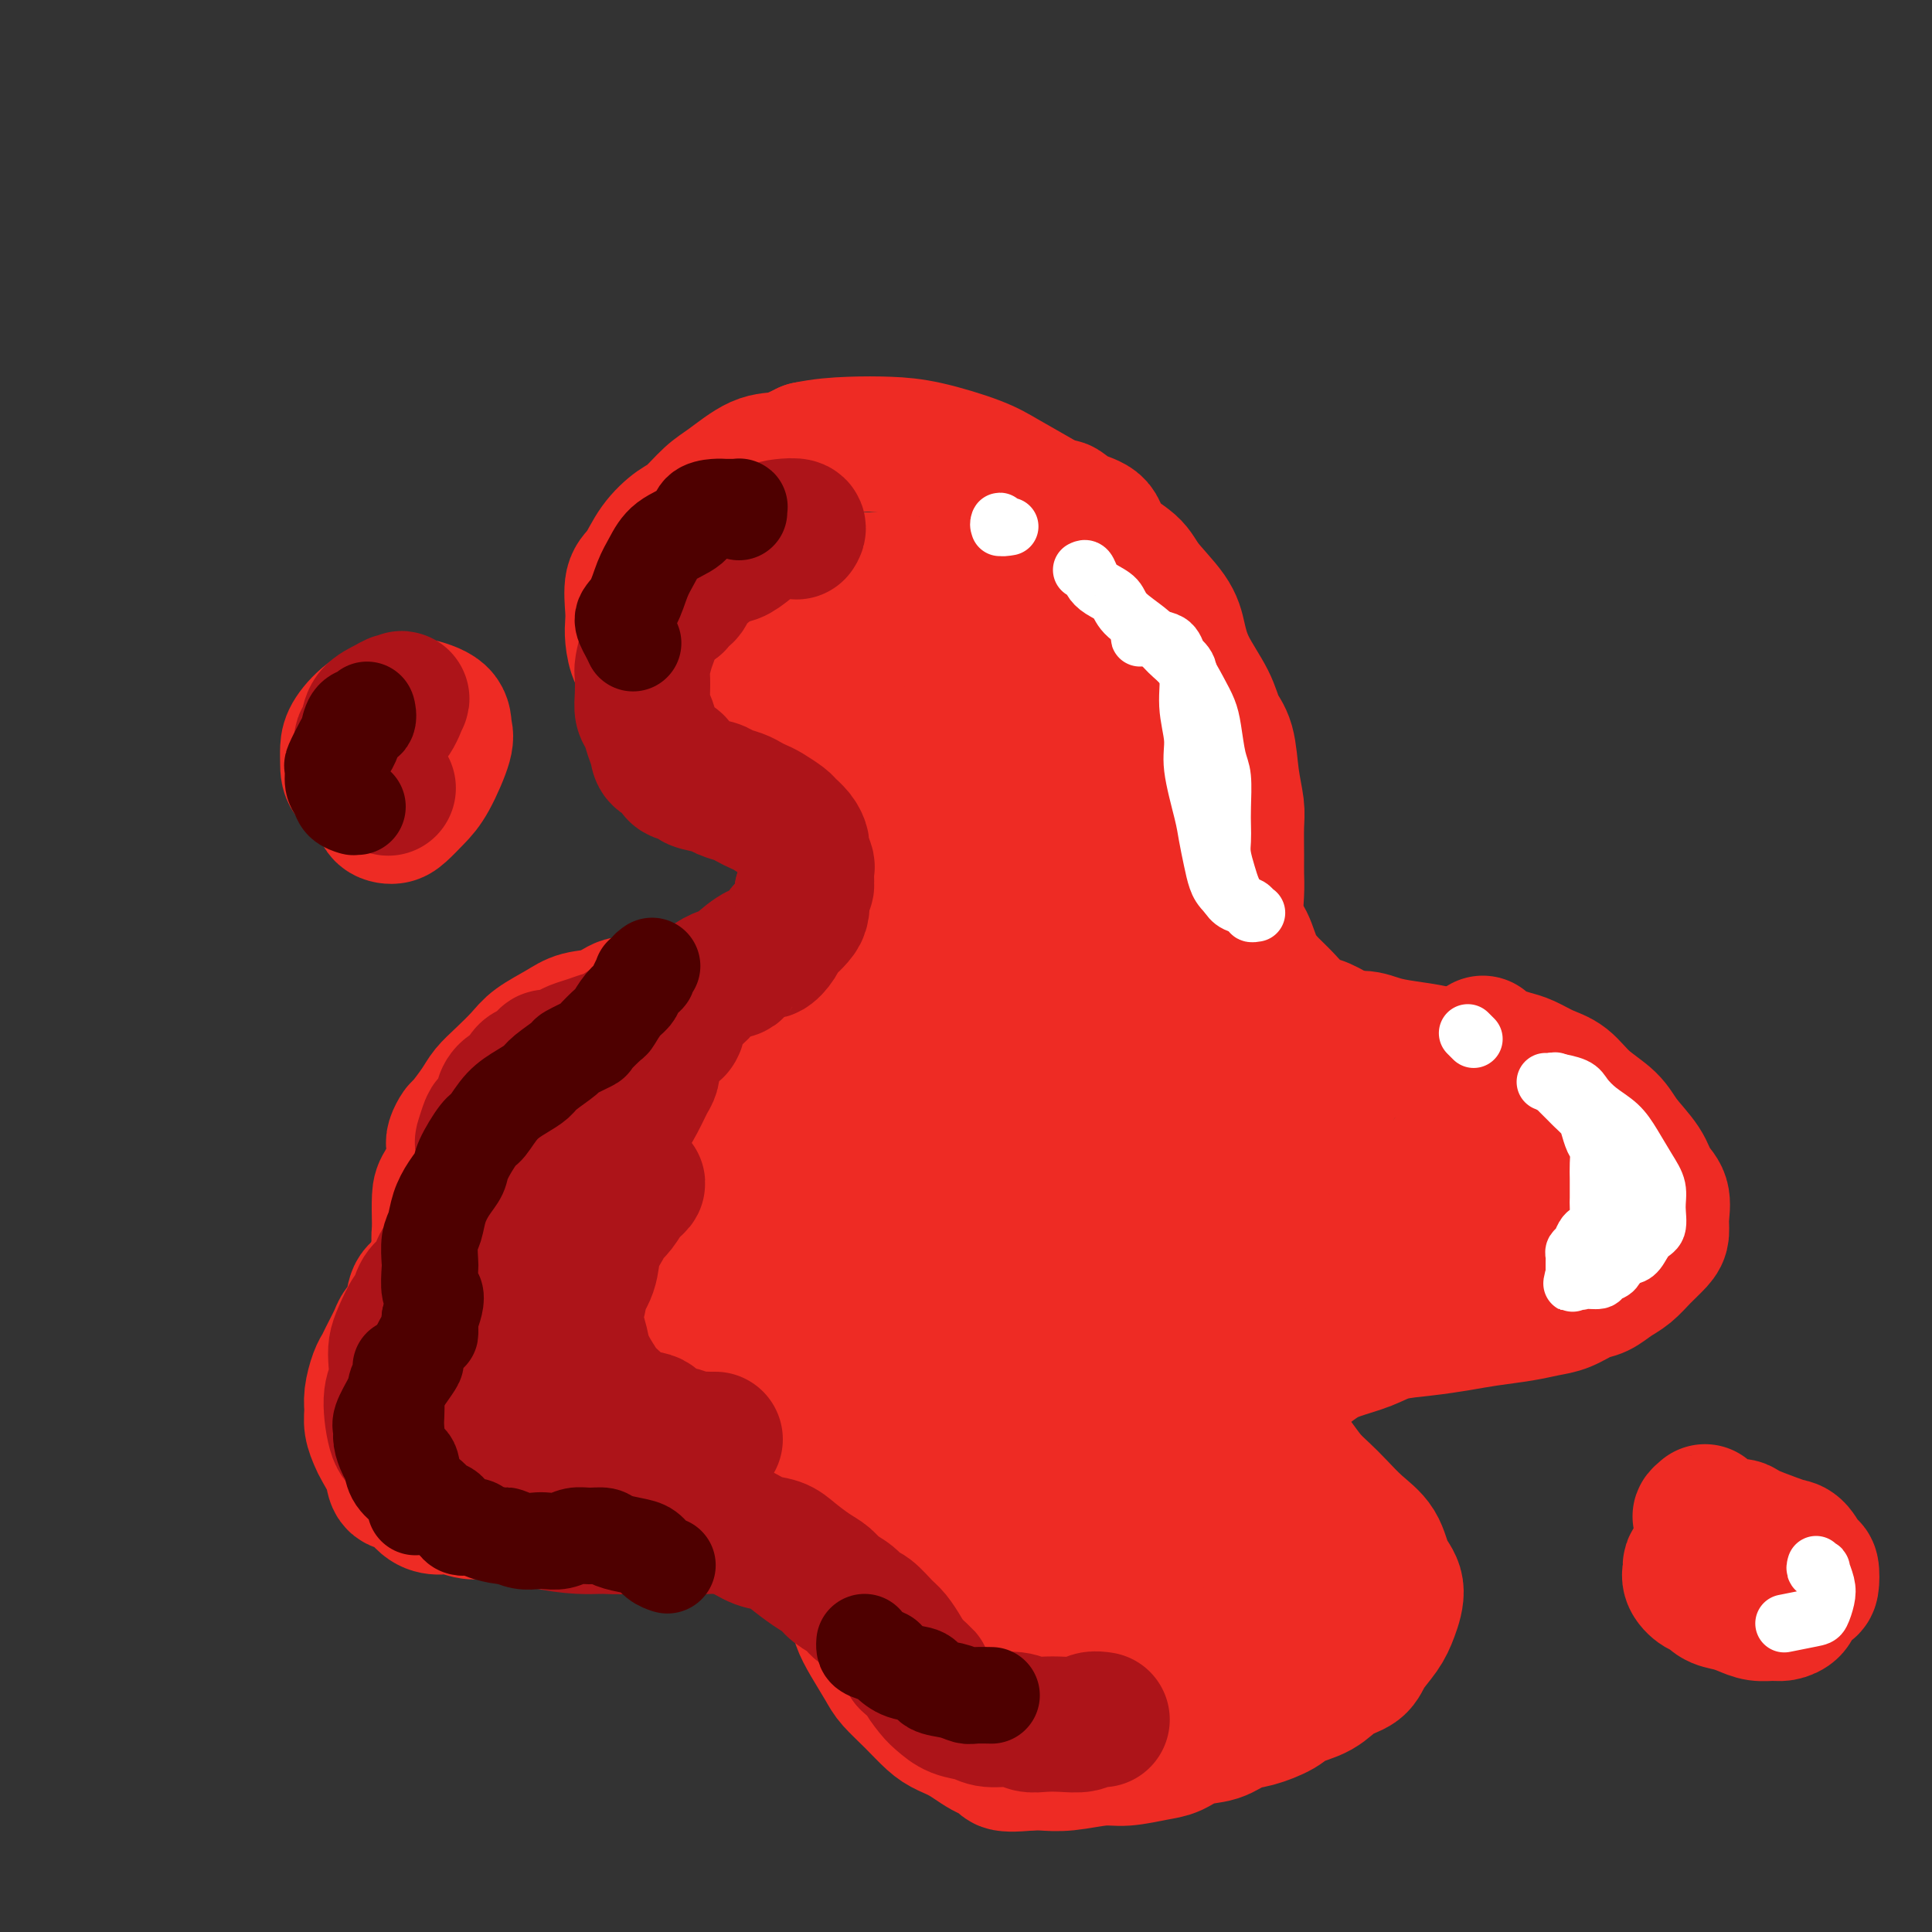 <svg viewBox='0 0 400 400' version='1.1' xmlns='http://www.w3.org/2000/svg' xmlns:xlink='http://www.w3.org/1999/xlink'><rect x="0" y="0" width="400" height="400" fill="#333333" stroke="none"/><g fill='none' stroke='rgb(238,43,36)' stroke-width='28' stroke-linecap='round' stroke-linejoin='round'><path d='M94,261c-0.455,0.080 -0.910,0.159 -1,0c-0.090,-0.159 0.186,-0.557 0,-1c-0.186,-0.443 -0.834,-0.931 -1,-1c-0.166,-0.069 0.151,0.280 0,0c-0.151,-0.280 -0.771,-1.189 -1,-2c-0.229,-0.811 -0.065,-1.525 0,-2c0.065,-0.475 0.033,-0.710 0,-2c-0.033,-1.290 -0.068,-3.635 0,-5c0.068,-1.365 0.239,-1.751 1,-3c0.761,-1.249 2.111,-3.360 3,-5c0.889,-1.640 1.318,-2.810 2,-4c0.682,-1.190 1.618,-2.400 3,-4c1.382,-1.600 3.211,-3.592 5,-5c1.789,-1.408 3.537,-2.234 5,-3c1.463,-0.766 2.639,-1.473 4,-2c1.361,-0.527 2.905,-0.873 4,-1c1.095,-0.127 1.741,-0.036 2,0c0.259,0.036 0.129,0.018 0,0'/><path d='M94,239c0.002,-0.306 0.004,-0.611 0,-1c-0.004,-0.389 -0.014,-0.861 0,-1c0.014,-0.139 0.052,0.055 0,0c-0.052,-0.055 -0.194,-0.360 0,-1c0.194,-0.640 0.725,-1.615 1,-2c0.275,-0.385 0.293,-0.179 1,-1c0.707,-0.821 2.102,-2.670 3,-4c0.898,-1.330 1.300,-2.141 2,-3c0.700,-0.859 1.697,-1.764 3,-3c1.303,-1.236 2.911,-2.802 4,-4c1.089,-1.198 1.661,-2.028 3,-3c1.339,-0.972 3.447,-2.087 5,-3c1.553,-0.913 2.550,-1.625 4,-2c1.450,-0.375 3.354,-0.412 5,-1c1.646,-0.588 3.036,-1.728 4,-2c0.964,-0.272 1.502,0.324 3,0c1.498,-0.324 3.955,-1.569 6,-2c2.045,-0.431 3.676,-0.047 5,0c1.324,0.047 2.339,-0.244 4,-1c1.661,-0.756 3.967,-1.977 6,-3c2.033,-1.023 3.795,-1.847 6,-3c2.205,-1.153 4.855,-2.635 7,-4c2.145,-1.365 3.785,-2.614 5,-4c1.215,-1.386 2.005,-2.909 3,-5c0.995,-2.091 2.194,-4.749 3,-7c0.806,-2.251 1.220,-4.094 1,-6c-0.220,-1.906 -1.072,-3.875 -2,-6c-0.928,-2.125 -1.931,-4.406 -3,-6c-1.069,-1.594 -2.204,-2.499 -4,-4c-1.796,-1.501 -4.253,-3.596 -6,-5c-1.747,-1.404 -2.785,-2.115 -4,-3c-1.215,-0.885 -2.608,-1.942 -4,-3'/><path d='M155,146c-4.187,-3.641 -4.153,-2.244 -5,-2c-0.847,0.244 -2.574,-0.665 -4,-1c-1.426,-0.335 -2.550,-0.096 -3,0c-0.450,0.096 -0.225,0.048 0,0'/><path d='M175,160c-0.748,0.082 -1.495,0.164 -2,0c-0.505,-0.164 -0.767,-0.572 -1,-1c-0.233,-0.428 -0.437,-0.874 -1,-1c-0.563,-0.126 -1.486,0.069 -2,0c-0.514,-0.069 -0.619,-0.404 -1,-1c-0.381,-0.596 -1.040,-1.455 -2,-2c-0.960,-0.545 -2.223,-0.775 -3,-1c-0.777,-0.225 -1.068,-0.444 -2,-1c-0.932,-0.556 -2.504,-1.449 -4,-2c-1.496,-0.551 -2.916,-0.761 -4,-1c-1.084,-0.239 -1.831,-0.508 -3,-1c-1.169,-0.492 -2.760,-1.206 -4,-2c-1.240,-0.794 -2.129,-1.667 -3,-2c-0.871,-0.333 -1.726,-0.126 -3,-1c-1.274,-0.874 -2.968,-2.828 -4,-4c-1.032,-1.172 -1.400,-1.561 -2,-2c-0.600,-0.439 -1.430,-0.930 -2,-2c-0.570,-1.070 -0.879,-2.721 -1,-4c-0.121,-1.279 -0.053,-2.186 0,-3c0.053,-0.814 0.090,-1.535 0,-3c-0.090,-1.465 -0.307,-3.675 0,-5c0.307,-1.325 1.138,-1.766 2,-3c0.862,-1.234 1.754,-3.263 3,-5c1.246,-1.737 2.846,-3.184 4,-4c1.154,-0.816 1.861,-1.002 3,-2c1.139,-0.998 2.708,-2.809 4,-4c1.292,-1.191 2.305,-1.763 4,-3c1.695,-1.237 4.072,-3.141 6,-4c1.928,-0.859 3.408,-0.674 5,-1c1.592,-0.326 3.296,-1.163 5,-2'/><path d='M167,93c3.192,-0.685 6.171,-0.897 9,-1c2.829,-0.103 5.508,-0.096 8,0c2.492,0.096 4.798,0.282 8,1c3.202,0.718 7.300,1.969 10,3c2.700,1.031 4.002,1.843 6,3c1.998,1.157 4.692,2.658 7,4c2.308,1.342 4.231,2.526 5,3c0.769,0.474 0.385,0.237 0,0'/><path d='M213,105c0.453,-0.003 0.907,-0.006 1,0c0.093,0.006 -0.174,0.020 0,0c0.174,-0.020 0.791,-0.074 1,0c0.209,0.074 0.011,0.275 0,0c-0.011,-0.275 0.165,-1.026 1,-1c0.835,0.026 2.328,0.828 3,1c0.672,0.172 0.523,-0.285 1,0c0.477,0.285 1.581,1.312 3,2c1.419,0.688 3.154,1.037 4,2c0.846,0.963 0.804,2.542 2,4c1.196,1.458 3.631,2.796 5,4c1.369,1.204 1.673,2.274 3,4c1.327,1.726 3.678,4.107 5,6c1.322,1.893 1.615,3.297 2,5c0.385,1.703 0.862,3.703 2,6c1.138,2.297 2.936,4.891 4,7c1.064,2.109 1.395,3.734 2,5c0.605,1.266 1.483,2.173 2,4c0.517,1.827 0.674,4.575 1,7c0.326,2.425 0.820,4.526 1,6c0.180,1.474 0.047,2.320 0,4c-0.047,1.680 -0.006,4.195 0,6c0.006,1.805 -0.021,2.902 0,4c0.021,1.098 0.092,2.198 0,4c-0.092,1.802 -0.346,4.304 0,6c0.346,1.696 1.293,2.584 2,4c0.707,1.416 1.175,3.359 2,5c0.825,1.641 2.008,2.981 3,4c0.992,1.019 1.792,1.716 3,3c1.208,1.284 2.825,3.153 4,4c1.175,0.847 1.907,0.670 3,1c1.093,0.330 2.546,1.165 4,2'/><path d='M277,214c3.115,1.726 3.902,1.041 5,1c1.098,-0.041 2.506,0.562 4,1c1.494,0.438 3.074,0.711 5,1c1.926,0.289 4.198,0.592 6,1c1.802,0.408 3.132,0.919 5,1c1.868,0.081 4.272,-0.267 6,0c1.728,0.267 2.778,1.151 4,2c1.222,0.849 2.615,1.664 4,2c1.385,0.336 2.763,0.193 4,1c1.237,0.807 2.333,2.563 3,4c0.667,1.437 0.905,2.553 1,3c0.095,0.447 0.048,0.223 0,0'/><path d='M307,216c0.270,0.335 0.539,0.671 1,1c0.461,0.329 1.113,0.653 2,1c0.887,0.347 2.010,0.718 3,1c0.990,0.282 1.848,0.476 3,1c1.152,0.524 2.600,1.377 4,2c1.400,0.623 2.753,1.016 4,2c1.247,0.984 2.388,2.560 4,4c1.612,1.440 3.693,2.744 5,4c1.307,1.256 1.839,2.464 3,4c1.161,1.536 2.953,3.398 4,5c1.047,1.602 1.351,2.942 2,4c0.649,1.058 1.643,1.833 2,3c0.357,1.167 0.076,2.725 0,4c-0.076,1.275 0.051,2.267 0,3c-0.051,0.733 -0.282,1.209 -1,2c-0.718,0.791 -1.924,1.899 -3,3c-1.076,1.101 -2.024,2.197 -3,3c-0.976,0.803 -1.982,1.314 -3,2c-1.018,0.686 -2.047,1.546 -3,2c-0.953,0.454 -1.828,0.503 -3,1c-1.172,0.497 -2.639,1.443 -4,2c-1.361,0.557 -2.616,0.727 -4,1c-1.384,0.273 -2.898,0.650 -5,1c-2.102,0.350 -4.794,0.674 -7,1c-2.206,0.326 -3.927,0.654 -6,1c-2.073,0.346 -4.497,0.711 -7,1c-2.503,0.289 -5.085,0.503 -7,1c-1.915,0.497 -3.163,1.278 -5,2c-1.837,0.722 -4.264,1.387 -6,2c-1.736,0.613 -2.782,1.175 -4,2c-1.218,0.825 -2.609,1.912 -4,3'/><path d='M269,285c-3.499,2.233 -2.747,3.314 -3,4c-0.253,0.686 -1.513,0.977 -2,2c-0.487,1.023 -0.202,2.777 0,4c0.202,1.223 0.321,1.915 1,3c0.679,1.085 1.916,2.562 3,4c1.084,1.438 2.013,2.837 3,4c0.987,1.163 2.031,2.089 3,3c0.969,0.911 1.861,1.806 3,3c1.139,1.194 2.523,2.686 4,4c1.477,1.314 3.046,2.451 4,4c0.954,1.549 1.293,3.510 2,5c0.707,1.490 1.783,2.511 2,4c0.217,1.489 -0.423,3.448 -1,5c-0.577,1.552 -1.090,2.699 -2,4c-0.910,1.301 -2.219,2.757 -3,4c-0.781,1.243 -1.036,2.272 -2,3c-0.964,0.728 -2.638,1.155 -4,2c-1.362,0.845 -2.412,2.109 -4,3c-1.588,0.891 -3.715,1.409 -5,2c-1.285,0.591 -1.729,1.257 -3,2c-1.271,0.743 -3.368,1.565 -5,2c-1.632,0.435 -2.797,0.483 -4,1c-1.203,0.517 -2.443,1.501 -4,2c-1.557,0.499 -3.432,0.511 -5,1c-1.568,0.489 -2.831,1.455 -4,2c-1.169,0.545 -2.245,0.668 -4,1c-1.755,0.332 -4.188,0.874 -6,1c-1.812,0.126 -3.001,-0.162 -5,0c-1.999,0.162 -4.807,0.774 -7,1c-2.193,0.226 -3.769,0.064 -5,0c-1.231,-0.064 -2.115,-0.032 -3,0'/><path d='M213,365c-7.050,0.721 -5.176,-0.477 -5,-1c0.176,-0.523 -1.348,-0.372 -3,-1c-1.652,-0.628 -3.433,-2.034 -5,-3c-1.567,-0.966 -2.918,-1.492 -4,-2c-1.082,-0.508 -1.893,-0.999 -3,-2c-1.107,-1.001 -2.510,-2.512 -4,-4c-1.490,-1.488 -3.067,-2.955 -4,-4c-0.933,-1.045 -1.223,-1.670 -2,-3c-0.777,-1.330 -2.043,-3.364 -3,-5c-0.957,-1.636 -1.606,-2.873 -2,-4c-0.394,-1.127 -0.532,-2.146 -1,-4c-0.468,-1.854 -1.264,-4.545 -2,-6c-0.736,-1.455 -1.410,-1.675 -2,-3c-0.590,-1.325 -1.096,-3.755 -2,-5c-0.904,-1.245 -2.205,-1.303 -3,-2c-0.795,-0.697 -1.084,-2.032 -2,-3c-0.916,-0.968 -2.461,-1.570 -4,-2c-1.539,-0.430 -3.073,-0.690 -4,-1c-0.927,-0.310 -1.247,-0.672 -2,-1c-0.753,-0.328 -1.939,-0.624 -3,-1c-1.061,-0.376 -1.997,-0.833 -3,-1c-1.003,-0.167 -2.072,-0.045 -3,0c-0.928,0.045 -1.716,0.011 -3,0c-1.284,-0.011 -3.064,-0.000 -4,0c-0.936,0.000 -1.026,-0.010 -2,0c-0.974,0.010 -2.830,0.040 -4,0c-1.170,-0.040 -1.653,-0.152 -3,0c-1.347,0.152 -3.557,0.566 -5,1c-1.443,0.434 -2.119,0.886 -3,1c-0.881,0.114 -1.966,-0.110 -3,0c-1.034,0.110 -2.017,0.555 -3,1'/><path d='M117,310c-5.818,0.631 -3.864,0.710 -4,1c-0.136,0.290 -2.361,0.792 -4,1c-1.639,0.208 -2.693,0.123 -4,0c-1.307,-0.123 -2.867,-0.282 -4,0c-1.133,0.282 -1.839,1.007 -3,1c-1.161,-0.007 -2.777,-0.746 -4,-1c-1.223,-0.254 -2.053,-0.023 -3,0c-0.947,0.023 -2.012,-0.161 -3,-1c-0.988,-0.839 -1.900,-2.331 -3,-3c-1.100,-0.669 -2.390,-0.514 -3,-1c-0.610,-0.486 -0.542,-1.614 -1,-3c-0.458,-1.386 -1.444,-3.030 -2,-4c-0.556,-0.970 -0.682,-1.264 -1,-2c-0.318,-0.736 -0.828,-1.913 -1,-3c-0.172,-1.087 -0.006,-2.085 0,-3c0.006,-0.915 -0.149,-1.747 0,-3c0.149,-1.253 0.602,-2.926 1,-4c0.398,-1.074 0.740,-1.549 1,-2c0.260,-0.451 0.436,-0.877 1,-2c0.564,-1.123 1.516,-2.942 2,-4c0.484,-1.058 0.500,-1.354 1,-2c0.500,-0.646 1.483,-1.642 2,-3c0.517,-1.358 0.569,-3.080 1,-4c0.431,-0.920 1.242,-1.040 2,-2c0.758,-0.960 1.464,-2.759 2,-4c0.536,-1.241 0.902,-1.923 1,-3c0.098,-1.077 -0.070,-2.548 0,-4c0.070,-1.452 0.380,-2.884 1,-4c0.620,-1.116 1.552,-1.916 2,-3c0.448,-1.084 0.414,-2.453 1,-4c0.586,-1.547 1.793,-3.274 3,-5'/><path d='M98,239c3.429,-7.619 2.000,-3.667 2,-3c0.000,0.667 1.429,-1.952 2,-3c0.571,-1.048 0.286,-0.524 0,0'/><path d='M95,290c-0.311,0.006 -0.621,0.012 -1,0c-0.379,-0.012 -0.826,-0.042 -1,0c-0.174,0.042 -0.076,0.157 0,0c0.076,-0.157 0.130,-0.587 0,-1c-0.130,-0.413 -0.446,-0.809 0,-2c0.446,-1.191 1.652,-3.178 2,-5c0.348,-1.822 -0.163,-3.479 0,-5c0.163,-1.521 0.999,-2.906 2,-5c1.001,-2.094 2.169,-4.896 3,-7c0.831,-2.104 1.327,-3.511 2,-5c0.673,-1.489 1.523,-3.058 3,-5c1.477,-1.942 3.582,-4.255 5,-6c1.418,-1.745 2.150,-2.923 4,-5c1.850,-2.077 4.818,-5.052 7,-7c2.182,-1.948 3.576,-2.870 5,-4c1.424,-1.130 2.876,-2.468 5,-4c2.124,-1.532 4.921,-3.256 7,-5c2.079,-1.744 3.442,-3.507 5,-5c1.558,-1.493 3.313,-2.717 5,-4c1.687,-1.283 3.308,-2.624 5,-4c1.692,-1.376 3.457,-2.787 5,-4c1.543,-1.213 2.863,-2.228 5,-4c2.137,-1.772 5.089,-4.303 7,-6c1.911,-1.697 2.781,-2.562 5,-4c2.219,-1.438 5.788,-3.449 8,-5c2.212,-1.551 3.066,-2.642 4,-4c0.934,-1.358 1.946,-2.983 3,-5c1.054,-2.017 2.148,-4.427 3,-6c0.852,-1.573 1.460,-2.308 2,-4c0.540,-1.692 1.011,-4.341 1,-6c-0.011,-1.659 -0.506,-2.330 -1,-3'/><path d='M195,160c-0.206,-1.893 -0.722,-2.126 -1,-3c-0.278,-0.874 -0.318,-2.388 -1,-4c-0.682,-1.612 -2.007,-3.321 -3,-4c-0.993,-0.679 -1.655,-0.329 -3,-1c-1.345,-0.671 -3.375,-2.362 -5,-3c-1.625,-0.638 -2.846,-0.223 -4,0c-1.154,0.223 -2.241,0.253 -4,0c-1.759,-0.253 -4.190,-0.788 -6,-1c-1.810,-0.212 -2.998,-0.102 -4,0c-1.002,0.102 -1.816,0.197 -3,0c-1.184,-0.197 -2.737,-0.686 -4,-1c-1.263,-0.314 -2.235,-0.453 -3,-1c-0.765,-0.547 -1.323,-1.503 -2,-2c-0.677,-0.497 -1.472,-0.536 -2,-1c-0.528,-0.464 -0.788,-1.353 -1,-2c-0.212,-0.647 -0.377,-1.051 0,-2c0.377,-0.949 1.297,-2.443 2,-3c0.703,-0.557 1.191,-0.177 2,-1c0.809,-0.823 1.939,-2.850 3,-4c1.061,-1.150 2.053,-1.422 3,-2c0.947,-0.578 1.850,-1.461 3,-2c1.150,-0.539 2.547,-0.732 4,-1c1.453,-0.268 2.961,-0.609 4,-1c1.039,-0.391 1.607,-0.833 3,-1c1.393,-0.167 3.611,-0.061 5,0c1.389,0.061 1.950,0.076 3,0c1.050,-0.076 2.588,-0.244 4,0c1.412,0.244 2.698,0.901 4,1c1.302,0.099 2.620,-0.358 4,0c1.380,0.358 2.823,1.531 4,2c1.177,0.469 2.089,0.235 3,0'/><path d='M200,123c4.447,0.844 2.066,1.455 2,2c-0.066,0.545 2.183,1.023 4,2c1.817,0.977 3.203,2.453 4,3c0.797,0.547 1.004,0.166 2,1c0.996,0.834 2.779,2.882 4,4c1.221,1.118 1.878,1.306 3,2c1.122,0.694 2.708,1.894 4,3c1.292,1.106 2.289,2.120 3,3c0.711,0.880 1.135,1.627 2,3c0.865,1.373 2.171,3.371 3,5c0.829,1.629 1.182,2.890 2,4c0.818,1.110 2.102,2.071 3,4c0.898,1.929 1.410,4.827 2,7c0.590,2.173 1.257,3.622 2,5c0.743,1.378 1.561,2.686 2,5c0.439,2.314 0.499,5.633 1,8c0.501,2.367 1.442,3.780 2,5c0.558,1.220 0.732,2.245 1,4c0.268,1.755 0.629,4.241 1,6c0.371,1.759 0.750,2.792 1,4c0.250,1.208 0.370,2.589 1,4c0.630,1.411 1.771,2.850 2,4c0.229,1.150 -0.454,2.010 0,3c0.454,0.990 2.045,2.111 3,3c0.955,0.889 1.275,1.547 2,2c0.725,0.453 1.856,0.699 3,1c1.144,0.301 2.301,0.655 3,1c0.699,0.345 0.940,0.680 2,1c1.060,0.320 2.939,0.625 4,1c1.061,0.375 1.303,0.822 2,1c0.697,0.178 1.848,0.089 3,0'/><path d='M273,224c4.157,1.483 3.549,0.190 4,0c0.451,-0.190 1.960,0.722 3,1c1.040,0.278 1.609,-0.077 3,0c1.391,0.077 3.603,0.587 5,1c1.397,0.413 1.978,0.728 3,1c1.022,0.272 2.486,0.499 4,1c1.514,0.501 3.079,1.275 4,2c0.921,0.725 1.198,1.402 2,2c0.802,0.598 2.127,1.119 3,2c0.873,0.881 1.293,2.124 2,3c0.707,0.876 1.702,1.386 2,2c0.298,0.614 -0.101,1.333 0,2c0.101,0.667 0.703,1.283 1,2c0.297,0.717 0.287,1.535 0,2c-0.287,0.465 -0.853,0.577 -1,1c-0.147,0.423 0.126,1.156 0,2c-0.126,0.844 -0.650,1.798 -1,2c-0.350,0.202 -0.528,-0.349 -1,0c-0.472,0.349 -1.240,1.596 -2,2c-0.760,0.404 -1.513,-0.035 -2,0c-0.487,0.035 -0.708,0.545 -1,1c-0.292,0.455 -0.655,0.854 -1,1c-0.345,0.146 -0.671,0.039 -1,0c-0.329,-0.039 -0.662,-0.010 -1,0c-0.338,0.010 -0.681,-0.001 -1,0c-0.319,0.001 -0.613,0.012 -1,0c-0.387,-0.012 -0.866,-0.047 -1,0c-0.134,0.047 0.078,0.178 0,0c-0.078,-0.178 -0.444,-0.663 0,-1c0.444,-0.337 1.698,-0.525 3,-1c1.302,-0.475 2.651,-1.238 4,-2'/><path d='M302,250c1.491,-0.737 1.718,-0.580 3,-1c1.282,-0.420 3.618,-1.419 6,-2c2.382,-0.581 4.810,-0.745 6,-1c1.190,-0.255 1.143,-0.601 2,-1c0.857,-0.399 2.619,-0.850 4,-1c1.381,-0.150 2.383,0.001 3,0c0.617,-0.001 0.850,-0.155 1,0c0.150,0.155 0.218,0.619 0,1c-0.218,0.381 -0.722,0.680 -1,1c-0.278,0.320 -0.328,0.660 -1,1c-0.672,0.340 -1.964,0.680 -3,1c-1.036,0.320 -1.817,0.622 -3,1c-1.183,0.378 -2.768,0.834 -4,1c-1.232,0.166 -2.111,0.043 -3,0c-0.889,-0.043 -1.787,-0.005 -4,0c-2.213,0.005 -5.741,-0.023 -8,0c-2.259,0.023 -3.248,0.095 -5,0c-1.752,-0.095 -4.267,-0.358 -7,-1c-2.733,-0.642 -5.683,-1.664 -8,-2c-2.317,-0.336 -4.000,0.013 -6,0c-2.000,-0.013 -4.318,-0.387 -6,0c-1.682,0.387 -2.729,1.536 -4,2c-1.271,0.464 -2.765,0.245 -4,1c-1.235,0.755 -2.211,2.484 -3,4c-0.789,1.516 -1.392,2.818 -2,4c-0.608,1.182 -1.221,2.245 -2,4c-0.779,1.755 -1.724,4.202 -2,6c-0.276,1.798 0.118,2.946 0,4c-0.118,1.054 -0.748,2.016 -1,4c-0.252,1.984 -0.126,4.992 0,8'/><path d='M250,284c-0.216,3.357 -0.255,3.748 0,5c0.255,1.252 0.803,3.365 1,5c0.197,1.635 0.042,2.792 0,4c-0.042,1.208 0.030,2.467 0,4c-0.030,1.533 -0.163,3.341 0,4c0.163,0.659 0.620,0.169 1,1c0.380,0.831 0.683,2.983 1,4c0.317,1.017 0.649,0.898 1,1c0.351,0.102 0.721,0.423 1,1c0.279,0.577 0.467,1.409 1,2c0.533,0.591 1.413,0.942 2,1c0.587,0.058 0.883,-0.178 2,0c1.117,0.178 3.056,0.769 4,1c0.944,0.231 0.894,0.104 1,0c0.106,-0.104 0.369,-0.183 1,0c0.631,0.183 1.630,0.629 2,1c0.370,0.371 0.111,0.667 0,1c-0.111,0.333 -0.076,0.704 0,1c0.076,0.296 0.191,0.516 0,1c-0.191,0.484 -0.688,1.233 -1,2c-0.312,0.767 -0.440,1.552 -1,2c-0.560,0.448 -1.552,0.557 -2,1c-0.448,0.443 -0.351,1.218 -1,2c-0.649,0.782 -2.045,1.572 -3,2c-0.955,0.428 -1.469,0.496 -2,1c-0.531,0.504 -1.079,1.444 -2,2c-0.921,0.556 -2.214,0.726 -3,1c-0.786,0.274 -1.066,0.651 -2,1c-0.934,0.349 -2.521,0.671 -4,1c-1.479,0.329 -2.851,0.665 -4,1c-1.149,0.335 -2.074,0.667 -3,1'/><path d='M240,338c-2.933,0.708 -2.266,-0.020 -3,0c-0.734,0.020 -2.869,0.790 -4,1c-1.131,0.210 -1.258,-0.140 -2,0c-0.742,0.140 -2.101,0.770 -3,1c-0.899,0.230 -1.340,0.059 -2,0c-0.660,-0.059 -1.541,-0.006 -2,0c-0.459,0.006 -0.496,-0.037 -1,0c-0.504,0.037 -1.475,0.153 -2,0c-0.525,-0.153 -0.605,-0.573 -1,-1c-0.395,-0.427 -1.106,-0.859 -2,-1c-0.894,-0.141 -1.970,0.008 -3,0c-1.030,-0.008 -2.012,-0.174 -3,-1c-0.988,-0.826 -1.980,-2.311 -3,-3c-1.020,-0.689 -2.068,-0.583 -3,-1c-0.932,-0.417 -1.748,-1.356 -3,-2c-1.252,-0.644 -2.940,-0.991 -4,-2c-1.060,-1.009 -1.493,-2.679 -2,-4c-0.507,-1.321 -1.087,-2.293 -2,-4c-0.913,-1.707 -2.157,-4.151 -3,-6c-0.843,-1.849 -1.283,-3.104 -2,-5c-0.717,-1.896 -1.710,-4.432 -2,-6c-0.290,-1.568 0.122,-2.167 0,-3c-0.122,-0.833 -0.779,-1.899 -1,-3c-0.221,-1.101 -0.007,-2.235 0,-3c0.007,-0.765 -0.194,-1.161 0,-2c0.194,-0.839 0.784,-2.123 1,-3c0.216,-0.877 0.058,-1.348 0,-2c-0.058,-0.652 -0.016,-1.484 0,-2c0.016,-0.516 0.004,-0.716 0,-1c-0.004,-0.284 -0.001,-0.653 0,-1c0.001,-0.347 0.001,-0.674 0,-1'/><path d='M188,283c-0.226,-3.082 -0.792,-0.288 -1,1c-0.208,1.288 -0.057,1.069 0,1c0.057,-0.069 0.019,0.012 0,1c-0.019,0.988 -0.020,2.884 0,4c0.020,1.116 0.061,1.451 0,2c-0.061,0.549 -0.223,1.313 0,2c0.223,0.687 0.830,1.297 1,2c0.170,0.703 -0.098,1.499 0,2c0.098,0.501 0.562,0.706 1,1c0.438,0.294 0.849,0.678 1,1c0.151,0.322 0.040,0.581 0,1c-0.040,0.419 -0.010,0.999 0,1c0.010,0.001 -0.001,-0.576 0,-1c0.001,-0.424 0.015,-0.695 0,-1c-0.015,-0.305 -0.060,-0.644 0,-1c0.060,-0.356 0.224,-0.728 0,-1c-0.224,-0.272 -0.838,-0.445 -1,-1c-0.162,-0.555 0.128,-1.491 0,-2c-0.128,-0.509 -0.672,-0.592 -1,-1c-0.328,-0.408 -0.439,-1.142 -1,-2c-0.561,-0.858 -1.573,-1.840 -2,-2c-0.427,-0.160 -0.269,0.504 -1,0c-0.731,-0.504 -2.351,-2.174 -3,-3c-0.649,-0.826 -0.328,-0.807 -1,-1c-0.672,-0.193 -2.336,-0.596 -4,-1'/><path d='M176,285c-1.749,-0.708 -1.620,0.020 -2,0c-0.380,-0.020 -1.268,-0.790 -2,-1c-0.732,-0.210 -1.310,0.141 -2,0c-0.690,-0.141 -1.494,-0.774 -2,-1c-0.506,-0.226 -0.713,-0.047 -1,0c-0.287,0.047 -0.654,-0.040 -1,0c-0.346,0.040 -0.670,0.207 -1,0c-0.330,-0.207 -0.665,-0.787 -1,-1c-0.335,-0.213 -0.671,-0.057 -1,0c-0.329,0.057 -0.653,0.015 -1,0c-0.347,-0.015 -0.719,-0.004 -1,0c-0.281,0.004 -0.470,0.001 -1,0c-0.530,-0.001 -1.399,-0.000 -2,0c-0.601,0.000 -0.934,0.000 -1,0c-0.066,-0.000 0.136,-0.001 0,0c-0.136,0.001 -0.611,0.004 -1,0c-0.389,-0.004 -0.691,-0.015 -1,0c-0.309,0.015 -0.626,0.057 -1,0c-0.374,-0.057 -0.806,-0.211 -1,0c-0.194,0.211 -0.150,0.788 0,1c0.150,0.212 0.405,0.061 0,0c-0.405,-0.061 -1.469,-0.031 -2,0c-0.531,0.031 -0.527,0.065 -1,0c-0.473,-0.065 -1.421,-0.227 -2,0c-0.579,0.227 -0.789,0.845 -1,1c-0.211,0.155 -0.423,-0.151 -1,0c-0.577,0.151 -1.519,0.759 -2,1c-0.481,0.241 -0.500,0.116 -1,0c-0.500,-0.116 -1.481,-0.224 -2,0c-0.519,0.224 -0.577,0.778 -1,1c-0.423,0.222 -1.212,0.111 -2,0'/><path d='M138,286c-3.051,0.559 -2.179,-0.043 -2,0c0.179,0.043 -0.336,0.729 -1,1c-0.664,0.271 -1.477,0.125 -2,0c-0.523,-0.125 -0.757,-0.230 -1,0c-0.243,0.230 -0.497,0.794 -1,1c-0.503,0.206 -1.257,0.055 -2,0c-0.743,-0.055 -1.476,-0.014 -2,0c-0.524,0.014 -0.840,0.001 -1,0c-0.160,-0.001 -0.165,0.010 -1,0c-0.835,-0.010 -2.500,-0.042 -3,0c-0.500,0.042 0.163,0.159 0,0c-0.163,-0.159 -1.154,-0.592 -2,-1c-0.846,-0.408 -1.547,-0.790 -2,-1c-0.453,-0.210 -0.658,-0.247 -1,-1c-0.342,-0.753 -0.821,-2.222 -1,-3c-0.179,-0.778 -0.057,-0.865 0,-2c0.057,-1.135 0.049,-3.318 0,-5c-0.049,-1.682 -0.139,-2.863 0,-4c0.139,-1.137 0.507,-2.229 1,-4c0.493,-1.771 1.111,-4.219 2,-6c0.889,-1.781 2.050,-2.894 3,-4c0.950,-1.106 1.689,-2.203 3,-4c1.311,-1.797 3.193,-4.293 5,-6c1.807,-1.707 3.540,-2.626 5,-4c1.460,-1.374 2.647,-3.204 5,-5c2.353,-1.796 5.870,-3.560 8,-5c2.130,-1.440 2.872,-2.557 5,-4c2.128,-1.443 5.643,-3.211 8,-5c2.357,-1.789 3.558,-3.597 5,-5c1.442,-1.403 3.126,-2.401 5,-4c1.874,-1.599 3.937,-3.800 6,-6'/><path d='M177,209c6.457,-5.600 4.100,-5.099 4,-6c-0.100,-0.901 2.058,-3.205 4,-6c1.942,-2.795 3.668,-6.082 5,-8c1.332,-1.918 2.269,-2.467 3,-4c0.731,-1.533 1.255,-4.051 2,-6c0.745,-1.949 1.713,-3.331 2,-5c0.287,-1.669 -0.105,-3.625 0,-5c0.105,-1.375 0.707,-2.168 1,-3c0.293,-0.832 0.278,-1.703 0,-3c-0.278,-1.297 -0.819,-3.020 -1,-4c-0.181,-0.980 -0.001,-1.217 0,-2c0.001,-0.783 -0.176,-2.112 0,-3c0.176,-0.888 0.704,-1.334 1,-2c0.296,-0.666 0.361,-1.553 1,-2c0.639,-0.447 1.852,-0.455 3,-1c1.148,-0.545 2.233,-1.627 3,-2c0.767,-0.373 1.217,-0.035 2,0c0.783,0.035 1.897,-0.231 3,0c1.103,0.231 2.193,0.959 3,2c0.807,1.041 1.330,2.395 2,4c0.670,1.605 1.486,3.460 2,5c0.514,1.540 0.726,2.766 1,4c0.274,1.234 0.609,2.475 1,5c0.391,2.525 0.836,6.334 1,9c0.164,2.666 0.046,4.187 0,7c-0.046,2.813 -0.020,6.916 0,10c0.020,3.084 0.036,5.150 0,7c-0.036,1.850 -0.123,3.486 0,6c0.123,2.514 0.456,5.908 1,8c0.544,2.092 1.298,2.884 2,4c0.702,1.116 1.351,2.558 2,4'/><path d='M225,222c1.216,3.459 1.757,4.106 3,5c1.243,0.894 3.187,2.035 5,3c1.813,0.965 3.494,1.753 5,3c1.506,1.247 2.836,2.954 4,4c1.164,1.046 2.162,1.432 4,2c1.838,0.568 4.517,1.317 6,2c1.483,0.683 1.771,1.299 3,2c1.229,0.701 3.397,1.486 5,2c1.603,0.514 2.639,0.756 4,1c1.361,0.244 3.048,0.491 4,1c0.952,0.509 1.170,1.280 2,2c0.830,0.720 2.272,1.388 3,2c0.728,0.612 0.742,1.169 1,2c0.258,0.831 0.761,1.938 1,3c0.239,1.062 0.215,2.080 0,3c-0.215,0.920 -0.622,1.741 -1,3c-0.378,1.259 -0.726,2.957 -1,4c-0.274,1.043 -0.473,1.431 -1,2c-0.527,0.569 -1.384,1.319 -2,2c-0.616,0.681 -0.993,1.292 -2,2c-1.007,0.708 -2.643,1.512 -4,2c-1.357,0.488 -2.435,0.658 -4,1c-1.565,0.342 -3.617,0.855 -5,1c-1.383,0.145 -2.098,-0.079 -4,0c-1.902,0.079 -4.992,0.461 -7,1c-2.008,0.539 -2.936,1.236 -5,2c-2.064,0.764 -5.266,1.594 -8,2c-2.734,0.406 -5.001,0.387 -7,1c-1.999,0.613 -3.731,1.857 -6,3c-2.269,1.143 -5.077,2.184 -7,3c-1.923,0.816 -2.962,1.408 -4,2'/><path d='M207,290c-3.085,1.924 -2.297,2.732 -2,4c0.297,1.268 0.104,2.994 0,4c-0.104,1.006 -0.121,1.293 1,2c1.121,0.707 3.378,1.835 5,3c1.622,1.165 2.609,2.368 4,3c1.391,0.632 3.186,0.694 5,1c1.814,0.306 3.647,0.855 5,1c1.353,0.145 2.227,-0.115 3,0c0.773,0.115 1.445,0.604 2,1c0.555,0.396 0.993,0.698 1,1c0.007,0.302 -0.417,0.603 -1,1c-0.583,0.397 -1.326,0.891 -2,1c-0.674,0.109 -1.281,-0.167 -2,0c-0.719,0.167 -1.551,0.776 -2,1c-0.449,0.224 -0.515,0.061 -1,0c-0.485,-0.061 -1.389,-0.020 -2,0c-0.611,0.020 -0.931,0.021 -1,0c-0.069,-0.021 0.111,-0.063 0,0c-0.111,0.063 -0.515,0.231 -1,0c-0.485,-0.231 -1.051,-0.860 -1,-1c0.051,-0.140 0.719,0.208 1,0c0.281,-0.208 0.174,-0.972 1,-2c0.826,-1.028 2.586,-2.320 4,-3c1.414,-0.680 2.483,-0.749 4,-1c1.517,-0.251 3.483,-0.684 5,-1c1.517,-0.316 2.585,-0.514 4,0c1.415,0.514 3.178,1.740 4,2c0.822,0.260 0.705,-0.446 1,0c0.295,0.446 1.003,2.043 1,3c-0.003,0.957 -0.715,1.273 -1,2c-0.285,0.727 -0.142,1.863 0,3'/><path d='M242,315c-0.577,1.139 -1.519,1.486 -2,2c-0.481,0.514 -0.502,1.195 -1,2c-0.498,0.805 -1.473,1.734 -2,2c-0.527,0.266 -0.606,-0.131 -1,0c-0.394,0.131 -1.102,0.789 -2,1c-0.898,0.211 -1.987,-0.025 -3,0c-1.013,0.025 -1.950,0.309 -3,0c-1.050,-0.309 -2.212,-1.213 -4,-2c-1.788,-0.787 -4.202,-1.456 -6,-2c-1.798,-0.544 -2.981,-0.962 -5,-2c-2.019,-1.038 -4.873,-2.698 -7,-4c-2.127,-1.302 -3.527,-2.248 -5,-3c-1.473,-0.752 -3.020,-1.311 -5,-2c-1.980,-0.689 -4.394,-1.508 -6,-2c-1.606,-0.492 -2.404,-0.657 -4,-1c-1.596,-0.343 -3.991,-0.864 -6,-1c-2.009,-0.136 -3.633,0.114 -5,0c-1.367,-0.114 -2.476,-0.590 -4,-1c-1.524,-0.410 -3.462,-0.754 -5,-1c-1.538,-0.246 -2.677,-0.395 -4,-1c-1.323,-0.605 -2.830,-1.668 -4,-2c-1.170,-0.332 -2.003,0.065 -3,0c-0.997,-0.065 -2.158,-0.592 -4,-1c-1.842,-0.408 -4.366,-0.698 -6,-1c-1.634,-0.302 -2.379,-0.617 -4,-1c-1.621,-0.383 -4.117,-0.835 -6,-1c-1.883,-0.165 -3.151,-0.044 -5,0c-1.849,0.044 -4.279,0.012 -6,0c-1.721,-0.012 -2.733,-0.003 -4,0c-1.267,0.003 -2.791,0.001 -4,0c-1.209,-0.001 -2.105,-0.000 -3,0'/><path d='M113,294c-4.007,-0.001 -3.025,-0.002 -3,0c0.025,0.002 -0.907,0.007 -2,0c-1.093,-0.007 -2.347,-0.025 -3,0c-0.653,0.025 -0.707,0.093 -1,0c-0.293,-0.093 -0.826,-0.348 -1,-1c-0.174,-0.652 0.012,-1.701 0,-3c-0.012,-1.299 -0.220,-2.850 1,-5c1.220,-2.150 3.869,-4.901 6,-7c2.131,-2.099 3.742,-3.545 7,-7c3.258,-3.455 8.161,-8.918 12,-13c3.839,-4.082 6.614,-6.782 11,-11c4.386,-4.218 10.385,-9.956 15,-14c4.615,-4.044 7.848,-6.396 11,-9c3.152,-2.604 6.224,-5.459 10,-9c3.776,-3.541 8.255,-7.767 12,-11c3.745,-3.233 6.756,-5.473 9,-7c2.244,-1.527 3.719,-2.339 5,-3c1.281,-0.661 2.366,-1.169 3,-1c0.634,0.169 0.815,1.016 1,2c0.185,0.984 0.372,2.104 -1,5c-1.372,2.896 -4.304,7.567 -7,12c-2.696,4.433 -5.156,8.629 -8,13c-2.844,4.371 -6.072,8.916 -11,15c-4.928,6.084 -11.556,13.707 -16,19c-4.444,5.293 -6.704,8.256 -9,11c-2.296,2.744 -4.626,5.270 -6,6c-1.374,0.730 -1.791,-0.335 0,-3c1.791,-2.665 5.789,-6.931 9,-11c3.211,-4.069 5.634,-7.942 11,-14c5.366,-6.058 13.676,-14.302 20,-20c6.324,-5.698 10.662,-8.849 15,-12'/><path d='M203,216c9.417,-7.606 15.458,-10.621 20,-13c4.542,-2.379 7.584,-4.123 11,-6c3.416,-1.877 7.206,-3.887 9,-4c1.794,-0.113 1.594,1.673 1,3c-0.594,1.327 -1.581,2.196 -5,6c-3.419,3.804 -9.271,10.544 -14,16c-4.729,5.456 -8.336,9.628 -14,16c-5.664,6.372 -13.385,14.944 -19,21c-5.615,6.056 -9.124,9.597 -12,13c-2.876,3.403 -5.120,6.668 -6,8c-0.880,1.332 -0.396,0.731 1,0c1.396,-0.731 3.705,-1.593 8,-5c4.295,-3.407 10.576,-9.358 16,-14c5.424,-4.642 9.992,-7.973 16,-13c6.008,-5.027 13.458,-11.749 19,-16c5.542,-4.251 9.176,-6.030 12,-8c2.824,-1.970 4.838,-4.131 6,-5c1.162,-0.869 1.472,-0.446 1,1c-0.472,1.446 -1.725,3.915 -5,8c-3.275,4.085 -8.571,9.785 -13,15c-4.429,5.215 -7.992,9.944 -13,16c-5.008,6.056 -11.460,13.439 -15,18c-3.540,4.561 -4.166,6.302 -5,8c-0.834,1.698 -1.875,3.355 0,3c1.875,-0.355 6.665,-2.722 11,-5c4.335,-2.278 8.215,-4.468 14,-8c5.785,-3.532 13.476,-8.408 19,-12c5.524,-3.592 8.883,-5.901 12,-8c3.117,-2.099 5.993,-3.988 8,-5c2.007,-1.012 3.145,-1.146 2,0c-1.145,1.146 -4.572,3.573 -8,6'/><path d='M260,252c-2.390,2.071 -5.366,4.248 -9,7c-3.634,2.752 -7.925,6.079 -13,10c-5.075,3.921 -10.933,8.435 -14,11c-3.067,2.565 -3.343,3.182 -4,4c-0.657,0.818 -1.693,1.839 0,1c1.693,-0.839 6.117,-3.536 10,-6c3.883,-2.464 7.225,-4.695 11,-7c3.775,-2.305 7.982,-4.682 12,-7c4.018,-2.318 7.847,-4.575 10,-6c2.153,-1.425 2.631,-2.017 2,-2c-0.631,0.017 -2.371,0.643 -5,2c-2.629,1.357 -6.148,3.446 -9,5c-2.852,1.554 -5.037,2.572 -9,4c-3.963,1.428 -9.704,3.265 -12,4c-2.296,0.735 -1.148,0.367 0,0'/><path d='M86,162c-0.309,-0.106 -0.619,-0.212 -1,0c-0.381,0.212 -0.834,0.741 -2,1c-1.166,0.259 -3.045,0.246 -4,0c-0.955,-0.246 -0.987,-0.725 -2,-1c-1.013,-0.275 -3.007,-0.346 -4,-1c-0.993,-0.654 -0.986,-1.892 -1,-3c-0.014,-1.108 -0.050,-2.088 0,-3c0.050,-0.912 0.185,-1.756 1,-3c0.815,-1.244 2.309,-2.887 4,-4c1.691,-1.113 3.580,-1.694 5,-2c1.420,-0.306 2.372,-0.336 4,0c1.628,0.336 3.934,1.037 5,2c1.066,0.963 0.892,2.188 1,3c0.108,0.812 0.496,1.213 0,3c-0.496,1.787 -1.878,4.961 -3,7c-1.122,2.039 -1.984,2.943 -3,4c-1.016,1.057 -2.185,2.265 -3,3c-0.815,0.735 -1.276,0.995 -2,1c-0.724,0.005 -1.709,-0.246 -2,-1c-0.291,-0.754 0.114,-2.011 0,-3c-0.114,-0.989 -0.747,-1.711 -1,-2c-0.253,-0.289 -0.127,-0.144 0,0'/><path d='M353,313c-0.539,0.455 -1.078,0.911 -1,1c0.078,0.089 0.774,-0.187 1,0c0.226,0.187 -0.017,0.837 0,1c0.017,0.163 0.294,-0.160 1,0c0.706,0.160 1.841,0.803 3,1c1.159,0.197 2.341,-0.051 3,0c0.659,0.051 0.796,0.403 2,1c1.204,0.597 3.475,1.439 5,2c1.525,0.561 2.304,0.841 3,1c0.696,0.159 1.309,0.199 2,1c0.691,0.801 1.460,2.364 2,3c0.540,0.636 0.850,0.345 1,1c0.150,0.655 0.139,2.256 0,3c-0.139,0.744 -0.407,0.630 -1,1c-0.593,0.370 -1.513,1.224 -2,2c-0.487,0.776 -0.542,1.473 -1,2c-0.458,0.527 -1.319,0.884 -2,1c-0.681,0.116 -1.183,-0.009 -2,0c-0.817,0.009 -1.949,0.152 -3,0c-1.051,-0.152 -2.021,-0.600 -3,-1c-0.979,-0.400 -1.969,-0.754 -3,-1c-1.031,-0.246 -2.104,-0.384 -3,-1c-0.896,-0.616 -1.614,-1.709 -2,-2c-0.386,-0.291 -0.441,0.219 -1,0c-0.559,-0.219 -1.623,-1.169 -2,-2c-0.377,-0.831 -0.066,-1.543 0,-2c0.066,-0.457 -0.112,-0.658 0,-1c0.112,-0.342 0.515,-0.824 1,-1c0.485,-0.176 1.054,-0.048 1,0c-0.054,0.048 -0.730,0.014 -1,0c-0.270,-0.014 -0.135,-0.007 0,0'/></g>
<g fill='none' stroke='rgb(173,20,25)' stroke-width='28' stroke-linecap='round' stroke-linejoin='round'><path d='M90,303c0.120,0.392 0.239,0.785 0,1c-0.239,0.215 -0.837,0.253 -1,0c-0.163,-0.253 0.108,-0.797 0,-1c-0.108,-0.203 -0.596,-0.066 -1,0c-0.404,0.066 -0.726,0.061 -1,0c-0.274,-0.061 -0.500,-0.178 -1,-1c-0.500,-0.822 -1.272,-2.348 -2,-3c-0.728,-0.652 -1.411,-0.429 -2,-2c-0.589,-1.571 -1.084,-4.936 -1,-7c0.084,-2.064 0.747,-2.827 1,-4c0.253,-1.173 0.095,-2.757 0,-4c-0.095,-1.243 -0.128,-2.147 0,-3c0.128,-0.853 0.418,-1.656 1,-3c0.582,-1.344 1.457,-3.228 2,-4c0.543,-0.772 0.756,-0.432 1,-1c0.244,-0.568 0.521,-2.044 1,-3c0.479,-0.956 1.161,-1.393 2,-2c0.839,-0.607 1.834,-1.384 2,-2c0.166,-0.616 -0.499,-1.071 0,-2c0.499,-0.929 2.161,-2.332 3,-3c0.839,-0.668 0.856,-0.600 1,-1c0.144,-0.400 0.417,-1.266 1,-2c0.583,-0.734 1.477,-1.335 2,-2c0.523,-0.665 0.676,-1.395 1,-2c0.324,-0.605 0.818,-1.086 1,-2c0.182,-0.914 0.052,-2.261 0,-3c-0.052,-0.739 -0.026,-0.869 0,-1'/><path d='M100,246c2.786,-5.727 0.750,-3.545 0,-3c-0.750,0.545 -0.213,-0.546 0,-2c0.213,-1.454 0.103,-3.271 0,-4c-0.103,-0.729 -0.200,-0.369 0,-1c0.200,-0.631 0.697,-2.253 1,-3c0.303,-0.747 0.414,-0.620 1,-1c0.586,-0.380 1.649,-1.266 2,-2c0.351,-0.734 -0.009,-1.314 0,-2c0.009,-0.686 0.386,-1.478 1,-2c0.614,-0.522 1.464,-0.775 2,-1c0.536,-0.225 0.758,-0.424 1,-1c0.242,-0.576 0.506,-1.530 1,-2c0.494,-0.470 1.220,-0.455 2,-1c0.780,-0.545 1.615,-1.652 2,-2c0.385,-0.348 0.320,0.061 1,0c0.680,-0.061 2.106,-0.591 3,-1c0.894,-0.409 1.255,-0.697 2,-1c0.745,-0.303 1.873,-0.621 3,-1c1.127,-0.379 2.251,-0.818 3,-1c0.749,-0.182 1.122,-0.105 2,0c0.878,0.105 2.262,0.239 3,0c0.738,-0.239 0.829,-0.852 1,-1c0.171,-0.148 0.421,0.170 1,0c0.579,-0.170 1.486,-0.826 2,-1c0.514,-0.174 0.635,0.136 1,0c0.365,-0.136 0.973,-0.716 2,-1c1.027,-0.284 2.471,-0.272 3,0c0.529,0.272 0.142,0.804 0,1c-0.142,0.196 -0.041,0.056 0,0c0.041,-0.056 0.020,-0.028 0,0'/><path d='M100,241c-0.118,0.052 -0.236,0.104 0,0c0.236,-0.104 0.826,-0.365 1,-1c0.174,-0.635 -0.068,-1.644 0,-2c0.068,-0.356 0.445,-0.058 1,-1c0.555,-0.942 1.288,-3.124 2,-4c0.712,-0.876 1.405,-0.446 2,-1c0.595,-0.554 1.094,-2.091 2,-3c0.906,-0.909 2.219,-1.188 3,-2c0.781,-0.812 1.031,-2.157 2,-3c0.969,-0.843 2.659,-1.186 4,-2c1.341,-0.814 2.335,-2.101 3,-3c0.665,-0.899 1.001,-1.409 2,-2c0.999,-0.591 2.662,-1.261 4,-2c1.338,-0.739 2.352,-1.546 3,-2c0.648,-0.454 0.930,-0.555 2,-1c1.070,-0.445 2.929,-1.235 4,-2c1.071,-0.765 1.353,-1.504 2,-2c0.647,-0.496 1.659,-0.749 3,-1c1.341,-0.251 3.011,-0.499 4,-1c0.989,-0.501 1.298,-1.256 2,-2c0.702,-0.744 1.798,-1.476 3,-2c1.202,-0.524 2.511,-0.840 3,-1c0.489,-0.160 0.159,-0.165 1,-1c0.841,-0.835 2.854,-2.499 4,-3c1.146,-0.501 1.424,0.161 2,0c0.576,-0.161 1.450,-1.145 2,-2c0.550,-0.855 0.774,-1.583 1,-2c0.226,-0.417 0.452,-0.524 1,-1c0.548,-0.476 1.417,-1.320 2,-2c0.583,-0.680 0.881,-1.194 1,-2c0.119,-0.806 0.060,-1.903 0,-3'/><path d='M166,185c1.005,-1.822 1.016,-1.376 1,-2c-0.016,-0.624 -0.059,-2.316 0,-3c0.059,-0.684 0.219,-0.358 0,-1c-0.219,-0.642 -0.816,-2.251 -1,-3c-0.184,-0.749 0.046,-0.638 0,-1c-0.046,-0.362 -0.368,-1.196 -1,-2c-0.632,-0.804 -1.573,-1.577 -2,-2c-0.427,-0.423 -0.340,-0.494 -1,-1c-0.660,-0.506 -2.068,-1.445 -3,-2c-0.932,-0.555 -1.388,-0.726 -2,-1c-0.612,-0.274 -1.380,-0.651 -2,-1c-0.620,-0.349 -1.091,-0.671 -2,-1c-0.909,-0.329 -2.256,-0.664 -3,-1c-0.744,-0.336 -0.886,-0.671 -2,-1c-1.114,-0.329 -3.199,-0.651 -4,-1c-0.801,-0.349 -0.319,-0.726 -1,-1c-0.681,-0.274 -2.525,-0.446 -3,-1c-0.475,-0.554 0.420,-1.489 0,-2c-0.420,-0.511 -2.155,-0.598 -3,-1c-0.845,-0.402 -0.801,-1.121 -1,-2c-0.199,-0.879 -0.642,-1.920 -1,-3c-0.358,-1.080 -0.633,-2.199 -1,-3c-0.367,-0.801 -0.828,-1.285 -1,-2c-0.172,-0.715 -0.057,-1.661 0,-3c0.057,-1.339 0.054,-3.072 0,-4c-0.054,-0.928 -0.161,-1.053 0,-2c0.161,-0.947 0.590,-2.718 1,-4c0.410,-1.282 0.803,-2.076 1,-3c0.197,-0.924 0.199,-1.978 1,-3c0.801,-1.022 2.400,-2.011 4,-3'/><path d='M140,125c1.485,-2.654 1.698,-1.788 2,-2c0.302,-0.212 0.693,-1.503 2,-3c1.307,-1.497 3.532,-3.199 5,-4c1.468,-0.801 2.180,-0.699 3,-1c0.820,-0.301 1.747,-1.005 3,-2c1.253,-0.995 2.833,-2.280 4,-3c1.167,-0.720 1.921,-0.873 3,-1c1.079,-0.127 2.483,-0.226 3,0c0.517,0.226 0.148,0.779 0,1c-0.148,0.221 -0.074,0.111 0,0'/><path d='M78,161c0.112,-0.343 0.223,-0.686 0,-1c-0.223,-0.314 -0.781,-0.599 -1,-1c-0.219,-0.401 -0.098,-0.919 0,-1c0.098,-0.081 0.173,0.275 0,0c-0.173,-0.275 -0.595,-1.179 -1,-2c-0.405,-0.821 -0.792,-1.557 -1,-2c-0.208,-0.443 -0.235,-0.592 0,-1c0.235,-0.408 0.732,-1.075 1,-2c0.268,-0.925 0.308,-2.108 1,-3c0.692,-0.892 2.037,-1.494 3,-2c0.963,-0.506 1.544,-0.917 2,-1c0.456,-0.083 0.789,0.161 1,0c0.211,-0.161 0.302,-0.727 0,0c-0.302,0.727 -0.998,2.749 -2,4c-1.002,1.251 -2.310,1.733 -3,3c-0.690,1.267 -0.762,3.319 -1,5c-0.238,1.681 -0.641,2.991 0,4c0.641,1.009 2.326,1.717 3,2c0.674,0.283 0.337,0.142 0,0'/><path d='M96,301c-0.004,0.297 -0.008,0.593 0,1c0.008,0.407 0.027,0.924 0,1c-0.027,0.076 -0.100,-0.289 0,0c0.100,0.289 0.375,1.232 1,2c0.625,0.768 1.602,1.361 2,2c0.398,0.639 0.216,1.324 1,2c0.784,0.676 2.533,1.344 4,2c1.467,0.656 2.653,1.301 4,2c1.347,0.699 2.855,1.452 5,2c2.145,0.548 4.926,0.892 7,1c2.074,0.108 3.440,-0.020 5,0c1.560,0.020 3.315,0.187 5,0c1.685,-0.187 3.301,-0.728 5,-1c1.699,-0.272 3.482,-0.276 5,0c1.518,0.276 2.770,0.833 4,1c1.230,0.167 2.439,-0.055 4,0c1.561,0.055 3.474,0.389 5,1c1.526,0.611 2.664,1.501 4,2c1.336,0.499 2.871,0.609 4,1c1.129,0.391 1.853,1.063 3,2c1.147,0.937 2.716,2.139 4,3c1.284,0.861 2.282,1.381 3,2c0.718,0.619 1.155,1.339 2,2c0.845,0.661 2.099,1.264 3,2c0.901,0.736 1.449,1.604 2,2c0.551,0.396 1.103,0.319 2,1c0.897,0.681 2.137,2.121 3,3c0.863,0.879 1.348,1.198 2,2c0.652,0.802 1.472,2.086 2,3c0.528,0.914 0.764,1.457 1,2'/><path d='M188,344c4.759,4.235 3.155,2.822 3,3c-0.155,0.178 1.139,1.947 2,3c0.861,1.053 1.291,1.392 2,2c0.709,0.608 1.698,1.487 3,2c1.302,0.513 2.917,0.659 4,1c1.083,0.341 1.632,0.876 3,1c1.368,0.124 3.553,-0.162 5,0c1.447,0.162 2.155,0.772 3,1c0.845,0.228 1.828,0.075 3,0c1.172,-0.075 2.535,-0.073 4,0c1.465,0.073 3.032,0.215 4,0c0.968,-0.215 1.338,-0.789 2,-1c0.662,-0.211 1.618,-0.060 2,0c0.382,0.060 0.191,0.030 0,0'/><path d='M148,298c0.067,-0.002 0.133,-0.004 0,0c-0.133,0.004 -0.466,0.013 -1,0c-0.534,-0.013 -1.268,-0.049 -2,0c-0.732,0.049 -1.461,0.184 -2,0c-0.539,-0.184 -0.886,-0.686 -2,-1c-1.114,-0.314 -2.994,-0.440 -4,-1c-1.006,-0.560 -1.137,-1.556 -2,-2c-0.863,-0.444 -2.459,-0.337 -4,-1c-1.541,-0.663 -3.028,-2.095 -4,-3c-0.972,-0.905 -1.428,-1.283 -2,-2c-0.572,-0.717 -1.259,-1.773 -2,-3c-0.741,-1.227 -1.535,-2.624 -2,-4c-0.465,-1.376 -0.602,-2.729 -1,-4c-0.398,-1.271 -1.057,-2.458 -1,-4c0.057,-1.542 0.830,-3.439 1,-5c0.170,-1.561 -0.264,-2.787 0,-4c0.264,-1.213 1.226,-2.412 2,-4c0.774,-1.588 1.360,-3.564 2,-5c0.640,-1.436 1.333,-2.331 2,-3c0.667,-0.669 1.308,-1.111 2,-2c0.692,-0.889 1.435,-2.225 2,-3c0.565,-0.775 0.952,-0.989 1,-1c0.048,-0.011 -0.242,0.181 0,0c0.242,-0.181 1.015,-0.734 1,-1c-0.015,-0.266 -0.819,-0.245 -1,0c-0.181,0.245 0.260,0.714 0,1c-0.260,0.286 -1.220,0.389 -2,1c-0.780,0.611 -1.380,1.730 -2,3c-0.620,1.270 -1.259,2.691 -2,4c-0.741,1.309 -1.584,2.506 -2,4c-0.416,1.494 -0.405,3.284 -1,5c-0.595,1.716 -1.798,3.358 -3,5'/><path d='M119,268c-2.213,4.486 -1.245,4.200 -1,5c0.245,0.800 -0.233,2.687 0,5c0.233,2.313 1.177,5.053 2,7c0.823,1.947 1.524,3.103 2,4c0.476,0.897 0.727,1.537 2,3c1.273,1.463 3.569,3.749 5,5c1.431,1.251 1.998,1.468 3,2c1.002,0.532 2.439,1.378 3,2c0.561,0.622 0.248,1.021 0,1c-0.248,-0.021 -0.429,-0.462 -1,-1c-0.571,-0.538 -1.532,-1.173 -3,-2c-1.468,-0.827 -3.444,-1.847 -5,-3c-1.556,-1.153 -2.690,-2.438 -4,-4c-1.310,-1.562 -2.794,-3.402 -4,-6c-1.206,-2.598 -2.134,-5.954 -3,-9c-0.866,-3.046 -1.669,-5.780 -2,-8c-0.331,-2.220 -0.191,-3.924 0,-7c0.191,-3.076 0.433,-7.523 1,-11c0.567,-3.477 1.460,-5.985 2,-8c0.540,-2.015 0.726,-3.538 2,-6c1.274,-2.462 3.637,-5.863 5,-8c1.363,-2.137 1.725,-3.011 3,-4c1.275,-0.989 3.464,-2.092 5,-3c1.536,-0.908 2.421,-1.620 3,-2c0.579,-0.380 0.854,-0.429 1,0c0.146,0.429 0.165,1.336 0,2c-0.165,0.664 -0.514,1.084 -1,2c-0.486,0.916 -1.110,2.328 -2,4c-0.890,1.672 -2.047,3.604 -3,5c-0.953,1.396 -1.701,2.256 -3,4c-1.299,1.744 -3.150,4.372 -5,7'/><path d='M121,244c-2.771,4.557 -3.198,3.950 -4,5c-0.802,1.050 -1.978,3.758 -3,6c-1.022,2.242 -1.891,4.018 -3,6c-1.109,1.982 -2.459,4.168 -3,6c-0.541,1.832 -0.275,3.308 -1,5c-0.725,1.692 -2.443,3.600 -3,5c-0.557,1.400 0.045,2.293 0,4c-0.045,1.707 -0.739,4.229 -1,6c-0.261,1.771 -0.089,2.791 0,4c0.089,1.209 0.095,2.608 1,4c0.905,1.392 2.711,2.778 4,4c1.289,1.222 2.062,2.281 3,3c0.938,0.719 2.040,1.100 4,2c1.960,0.900 4.778,2.320 7,3c2.222,0.680 3.849,0.620 6,1c2.151,0.380 4.825,1.198 7,2c2.175,0.802 3.851,1.586 5,2c1.149,0.414 1.771,0.458 2,1c0.229,0.542 0.065,1.584 0,2c-0.065,0.416 -0.033,0.208 0,0'/></g>
<g fill='none' stroke='rgb(255,255,255)' stroke-width='12' stroke-linecap='round' stroke-linejoin='round'><path d='M224,118c0.348,-0.177 0.695,-0.355 1,0c0.305,0.355 0.566,1.241 1,2c0.434,0.759 1.039,1.390 2,2c0.961,0.610 2.277,1.200 3,2c0.723,0.800 0.855,1.809 2,3c1.145,1.191 3.305,2.562 5,4c1.695,1.438 2.927,2.941 4,4c1.073,1.059 1.989,1.673 3,3c1.011,1.327 2.117,3.367 3,5c0.883,1.633 1.543,2.859 2,4c0.457,1.141 0.711,2.195 1,4c0.289,1.805 0.614,4.359 1,6c0.386,1.641 0.835,2.367 1,4c0.165,1.633 0.047,4.173 0,6c-0.047,1.827 -0.024,2.940 0,4c0.024,1.060 0.048,2.066 0,3c-0.048,0.934 -0.169,1.794 0,3c0.169,1.206 0.627,2.757 1,4c0.373,1.243 0.659,2.179 1,3c0.341,0.821 0.736,1.526 1,2c0.264,0.474 0.396,0.715 1,1c0.604,0.285 1.680,0.612 2,1c0.320,0.388 -0.115,0.837 0,1c0.115,0.163 0.779,0.041 1,0c0.221,-0.041 -0.003,0.001 0,0c0.003,-0.001 0.233,-0.044 0,0c-0.233,0.044 -0.928,0.177 -1,0c-0.072,-0.177 0.481,-0.663 0,-1c-0.481,-0.337 -1.994,-0.525 -3,-1c-1.006,-0.475 -1.503,-1.238 -2,-2'/><path d='M254,185c-1.180,-1.124 -1.630,-1.934 -2,-3c-0.370,-1.066 -0.658,-2.386 -1,-4c-0.342,-1.614 -0.737,-3.520 -1,-5c-0.263,-1.480 -0.394,-2.532 -1,-5c-0.606,-2.468 -1.686,-6.351 -2,-9c-0.314,-2.649 0.137,-4.065 0,-6c-0.137,-1.935 -0.864,-4.389 -1,-7c-0.136,-2.611 0.317,-5.379 0,-7c-0.317,-1.621 -1.405,-2.095 -2,-3c-0.595,-0.905 -0.695,-2.243 -2,-3c-1.305,-0.757 -3.813,-0.935 -5,-1c-1.187,-0.065 -1.053,-0.019 -1,0c0.053,0.019 0.027,0.009 0,0'/><path d='M320,224c0.419,0.019 0.838,0.039 1,0c0.162,-0.039 0.066,-0.135 1,0c0.934,0.135 2.896,0.502 4,1c1.104,0.498 1.349,1.126 2,2c0.651,0.874 1.709,1.994 3,3c1.291,1.006 2.815,1.899 4,3c1.185,1.101 2.032,2.410 3,4c0.968,1.590 2.057,3.460 3,5c0.943,1.540 1.739,2.748 2,4c0.261,1.252 -0.013,2.546 0,4c0.013,1.454 0.312,3.068 0,4c-0.312,0.932 -1.235,1.181 -2,2c-0.765,0.819 -1.373,2.206 -2,3c-0.627,0.794 -1.275,0.994 -2,1c-0.725,0.006 -1.528,-0.182 -2,0c-0.472,0.182 -0.614,0.734 -1,1c-0.386,0.266 -1.015,0.247 -1,0c0.015,-0.247 0.673,-0.724 1,-1c0.327,-0.276 0.321,-0.353 1,-1c0.679,-0.647 2.043,-1.863 3,-3c0.957,-1.137 1.509,-2.196 2,-4c0.491,-1.804 0.923,-4.354 1,-6c0.077,-1.646 -0.200,-2.389 -1,-4c-0.800,-1.611 -2.122,-4.092 -3,-5c-0.878,-0.908 -1.313,-0.245 -2,0c-0.687,0.245 -1.625,0.070 -2,0c-0.375,-0.070 -0.188,-0.035 0,0'/><path d='M376,324c-0.121,0.403 -0.242,0.806 0,1c0.242,0.194 0.846,0.178 1,0c0.154,-0.178 -0.143,-0.518 0,0c0.143,0.518 0.728,1.894 1,3c0.272,1.106 0.233,1.943 0,3c-0.233,1.057 -0.660,2.335 -1,3c-0.340,0.665 -0.591,0.718 -2,1c-1.409,0.282 -3.974,0.795 -5,1c-1.026,0.205 -0.513,0.103 0,0'/><path d='M209,109c-0.845,0.143 -1.690,0.286 -2,0c-0.310,-0.286 -0.083,-1.000 0,-1c0.083,0.000 0.024,0.714 0,1c-0.024,0.286 -0.012,0.143 0,0'/><path d='M322,224c-0.004,-0.117 -0.008,-0.235 0,0c0.008,0.235 0.029,0.821 0,1c-0.029,0.179 -0.106,-0.051 0,0c0.106,0.051 0.396,0.383 1,1c0.604,0.617 1.524,1.520 2,2c0.476,0.480 0.510,0.536 1,1c0.490,0.464 1.438,1.334 2,2c0.562,0.666 0.739,1.127 1,2c0.261,0.873 0.606,2.159 1,3c0.394,0.841 0.838,1.236 1,2c0.162,0.764 0.043,1.895 0,3c-0.043,1.105 -0.011,2.183 0,3c0.011,0.817 -0.000,1.374 0,2c0.000,0.626 0.011,1.320 0,2c-0.011,0.680 -0.044,1.347 0,2c0.044,0.653 0.167,1.292 0,2c-0.167,0.708 -0.623,1.485 -1,2c-0.377,0.515 -0.675,0.768 -1,1c-0.325,0.232 -0.675,0.443 -1,1c-0.325,0.557 -0.623,1.458 -1,2c-0.377,0.542 -0.833,0.724 -1,1c-0.167,0.276 -0.045,0.648 0,1c0.045,0.352 0.012,0.686 0,1c-0.012,0.314 -0.003,0.610 0,1c0.003,0.390 0.001,0.874 0,1c-0.001,0.126 -0.000,-0.107 0,0c0.000,0.107 0.000,0.553 0,1'/><path d='M326,264c-0.830,3.496 -0.406,0.738 0,0c0.406,-0.738 0.795,0.546 1,1c0.205,0.454 0.226,0.077 1,0c0.774,-0.077 2.302,0.145 3,0c0.698,-0.145 0.565,-0.658 1,-1c0.435,-0.342 1.437,-0.512 2,-1c0.563,-0.488 0.687,-1.294 1,-2c0.313,-0.706 0.816,-1.313 1,-2c0.184,-0.687 0.050,-1.454 0,-2c-0.050,-0.546 -0.014,-0.870 0,-1c0.014,-0.130 0.007,-0.065 0,0'/><path d='M304,214c0.030,0.030 0.060,0.060 0,0c-0.060,-0.060 -0.208,-0.208 0,0c0.208,0.208 0.774,0.774 1,1c0.226,0.226 0.113,0.113 0,0'/></g>
<g fill='none' stroke='rgb(78,0,0)' stroke-width='20' stroke-linecap='round' stroke-linejoin='round'><path d='M153,106c-0.024,-0.423 -0.047,-0.845 0,-1c0.047,-0.155 0.166,-0.042 0,0c-0.166,0.042 -0.615,0.013 -1,0c-0.385,-0.013 -0.705,-0.008 -1,0c-0.295,0.008 -0.565,0.021 -1,0c-0.435,-0.021 -1.037,-0.074 -2,0c-0.963,0.074 -2.289,0.275 -3,1c-0.711,0.725 -0.809,1.972 -2,3c-1.191,1.028 -3.476,1.836 -5,3c-1.524,1.164 -2.286,2.685 -3,4c-0.714,1.315 -1.378,2.423 -2,4c-0.622,1.577 -1.200,3.624 -2,5c-0.800,1.376 -1.823,2.080 -2,3c-0.177,0.920 0.491,2.055 1,3c0.509,0.945 0.860,1.698 1,2c0.140,0.302 0.070,0.151 0,0'/><path d='M135,200c-0.455,0.313 -0.910,0.626 -1,1c-0.090,0.374 0.184,0.811 0,1c-0.184,0.189 -0.825,0.132 -1,0c-0.175,-0.132 0.118,-0.340 0,0c-0.118,0.340 -0.645,1.227 -1,2c-0.355,0.773 -0.537,1.433 -1,2c-0.463,0.567 -1.206,1.040 -2,2c-0.794,0.960 -1.639,2.408 -2,3c-0.361,0.592 -0.237,0.328 -1,1c-0.763,0.672 -2.414,2.281 -3,3c-0.586,0.719 -0.106,0.549 -1,1c-0.894,0.451 -3.162,1.524 -4,2c-0.838,0.476 -0.247,0.356 -1,1c-0.753,0.644 -2.849,2.054 -4,3c-1.151,0.946 -1.357,1.430 -2,2c-0.643,0.570 -1.724,1.227 -3,2c-1.276,0.773 -2.747,1.663 -4,3c-1.253,1.337 -2.289,3.123 -3,4c-0.711,0.877 -1.097,0.845 -2,2c-0.903,1.155 -2.322,3.496 -3,5c-0.678,1.504 -0.616,2.172 -1,3c-0.384,0.828 -1.213,1.815 -2,3c-0.787,1.185 -1.531,2.566 -2,4c-0.469,1.434 -0.662,2.921 -1,4c-0.338,1.079 -0.819,1.752 -1,3c-0.181,1.248 -0.062,3.072 0,4c0.062,0.928 0.066,0.961 0,2c-0.066,1.039 -0.203,3.082 0,4c0.203,0.918 0.747,0.709 1,1c0.253,0.291 0.215,1.083 0,2c-0.215,0.917 -0.608,1.958 -1,3'/><path d='M89,273c0.026,3.157 0.092,3.051 0,3c-0.092,-0.051 -0.343,-0.046 -1,1c-0.657,1.046 -1.719,3.132 -2,4c-0.281,0.868 0.218,0.519 0,1c-0.218,0.481 -1.154,1.792 -2,3c-0.846,1.208 -1.600,2.315 -2,3c-0.400,0.685 -0.444,0.950 -1,2c-0.556,1.050 -1.624,2.885 -2,4c-0.376,1.115 -0.061,1.509 0,2c0.061,0.491 -0.131,1.080 0,2c0.131,0.920 0.585,2.172 1,3c0.415,0.828 0.791,1.231 1,2c0.209,0.769 0.252,1.905 1,3c0.748,1.095 2.200,2.149 3,3c0.800,0.851 0.946,1.498 1,2c0.054,0.502 0.015,0.858 0,1c-0.015,0.142 -0.008,0.071 0,0'/><path d='M83,283c0.113,0.689 0.226,1.378 0,2c-0.226,0.622 -0.791,1.175 -1,2c-0.209,0.825 -0.063,1.920 0,3c0.063,1.080 0.042,2.144 0,3c-0.042,0.856 -0.107,1.503 0,3c0.107,1.497 0.385,3.844 1,5c0.615,1.156 1.569,1.119 2,2c0.431,0.881 0.341,2.678 1,4c0.659,1.322 2.068,2.168 3,3c0.932,0.832 1.388,1.651 2,2c0.612,0.349 1.380,0.227 2,1c0.620,0.773 1.092,2.441 2,3c0.908,0.559 2.252,0.010 3,0c0.748,-0.010 0.900,0.519 2,1c1.100,0.481 3.147,0.913 4,1c0.853,0.087 0.510,-0.172 1,0c0.490,0.172 1.811,0.774 3,1c1.189,0.226 2.247,0.075 3,0c0.753,-0.075 1.203,-0.073 2,0c0.797,0.073 1.941,0.219 3,0c1.059,-0.219 2.033,-0.802 3,-1c0.967,-0.198 1.925,-0.013 3,0c1.075,0.013 2.265,-0.148 3,0c0.735,0.148 1.013,0.604 2,1c0.987,0.396 2.682,0.733 4,1c1.318,0.267 2.261,0.463 3,1c0.739,0.537 1.276,1.414 2,2c0.724,0.586 1.635,0.882 2,1c0.365,0.118 0.182,0.059 0,0'/><path d='M179,340c-0.026,0.336 -0.052,0.671 0,1c0.052,0.329 0.182,0.650 1,1c0.818,0.350 2.325,0.727 3,1c0.675,0.273 0.519,0.440 1,1c0.481,0.560 1.599,1.513 3,2c1.401,0.487 3.084,0.509 4,1c0.916,0.491 1.066,1.452 2,2c0.934,0.548 2.653,0.683 4,1c1.347,0.317 2.322,0.817 3,1c0.678,0.183 1.058,0.049 2,0c0.942,-0.049 2.446,-0.013 3,0c0.554,0.013 0.158,0.004 0,0c-0.158,-0.004 -0.079,-0.002 0,0'/><path d='M74,167c-0.408,0.004 -0.816,0.009 -1,0c-0.184,-0.009 -0.144,-0.031 0,0c0.144,0.031 0.393,0.116 0,0c-0.393,-0.116 -1.428,-0.434 -2,-1c-0.572,-0.566 -0.683,-1.381 -1,-2c-0.317,-0.619 -0.842,-1.043 -1,-2c-0.158,-0.957 0.051,-2.449 0,-3c-0.051,-0.551 -0.361,-0.162 0,-1c0.361,-0.838 1.393,-2.902 2,-4c0.607,-1.098 0.789,-1.228 1,-2c0.211,-0.772 0.451,-2.186 1,-3c0.549,-0.814 1.408,-1.030 2,-1c0.592,0.030 0.916,0.304 1,0c0.084,-0.304 -0.072,-1.188 0,-1c0.072,0.188 0.373,1.448 0,2c-0.373,0.552 -1.420,0.395 -2,1c-0.580,0.605 -0.695,1.970 -1,3c-0.305,1.030 -0.802,1.723 -1,2c-0.198,0.277 -0.099,0.139 0,0'/></g>
</svg>